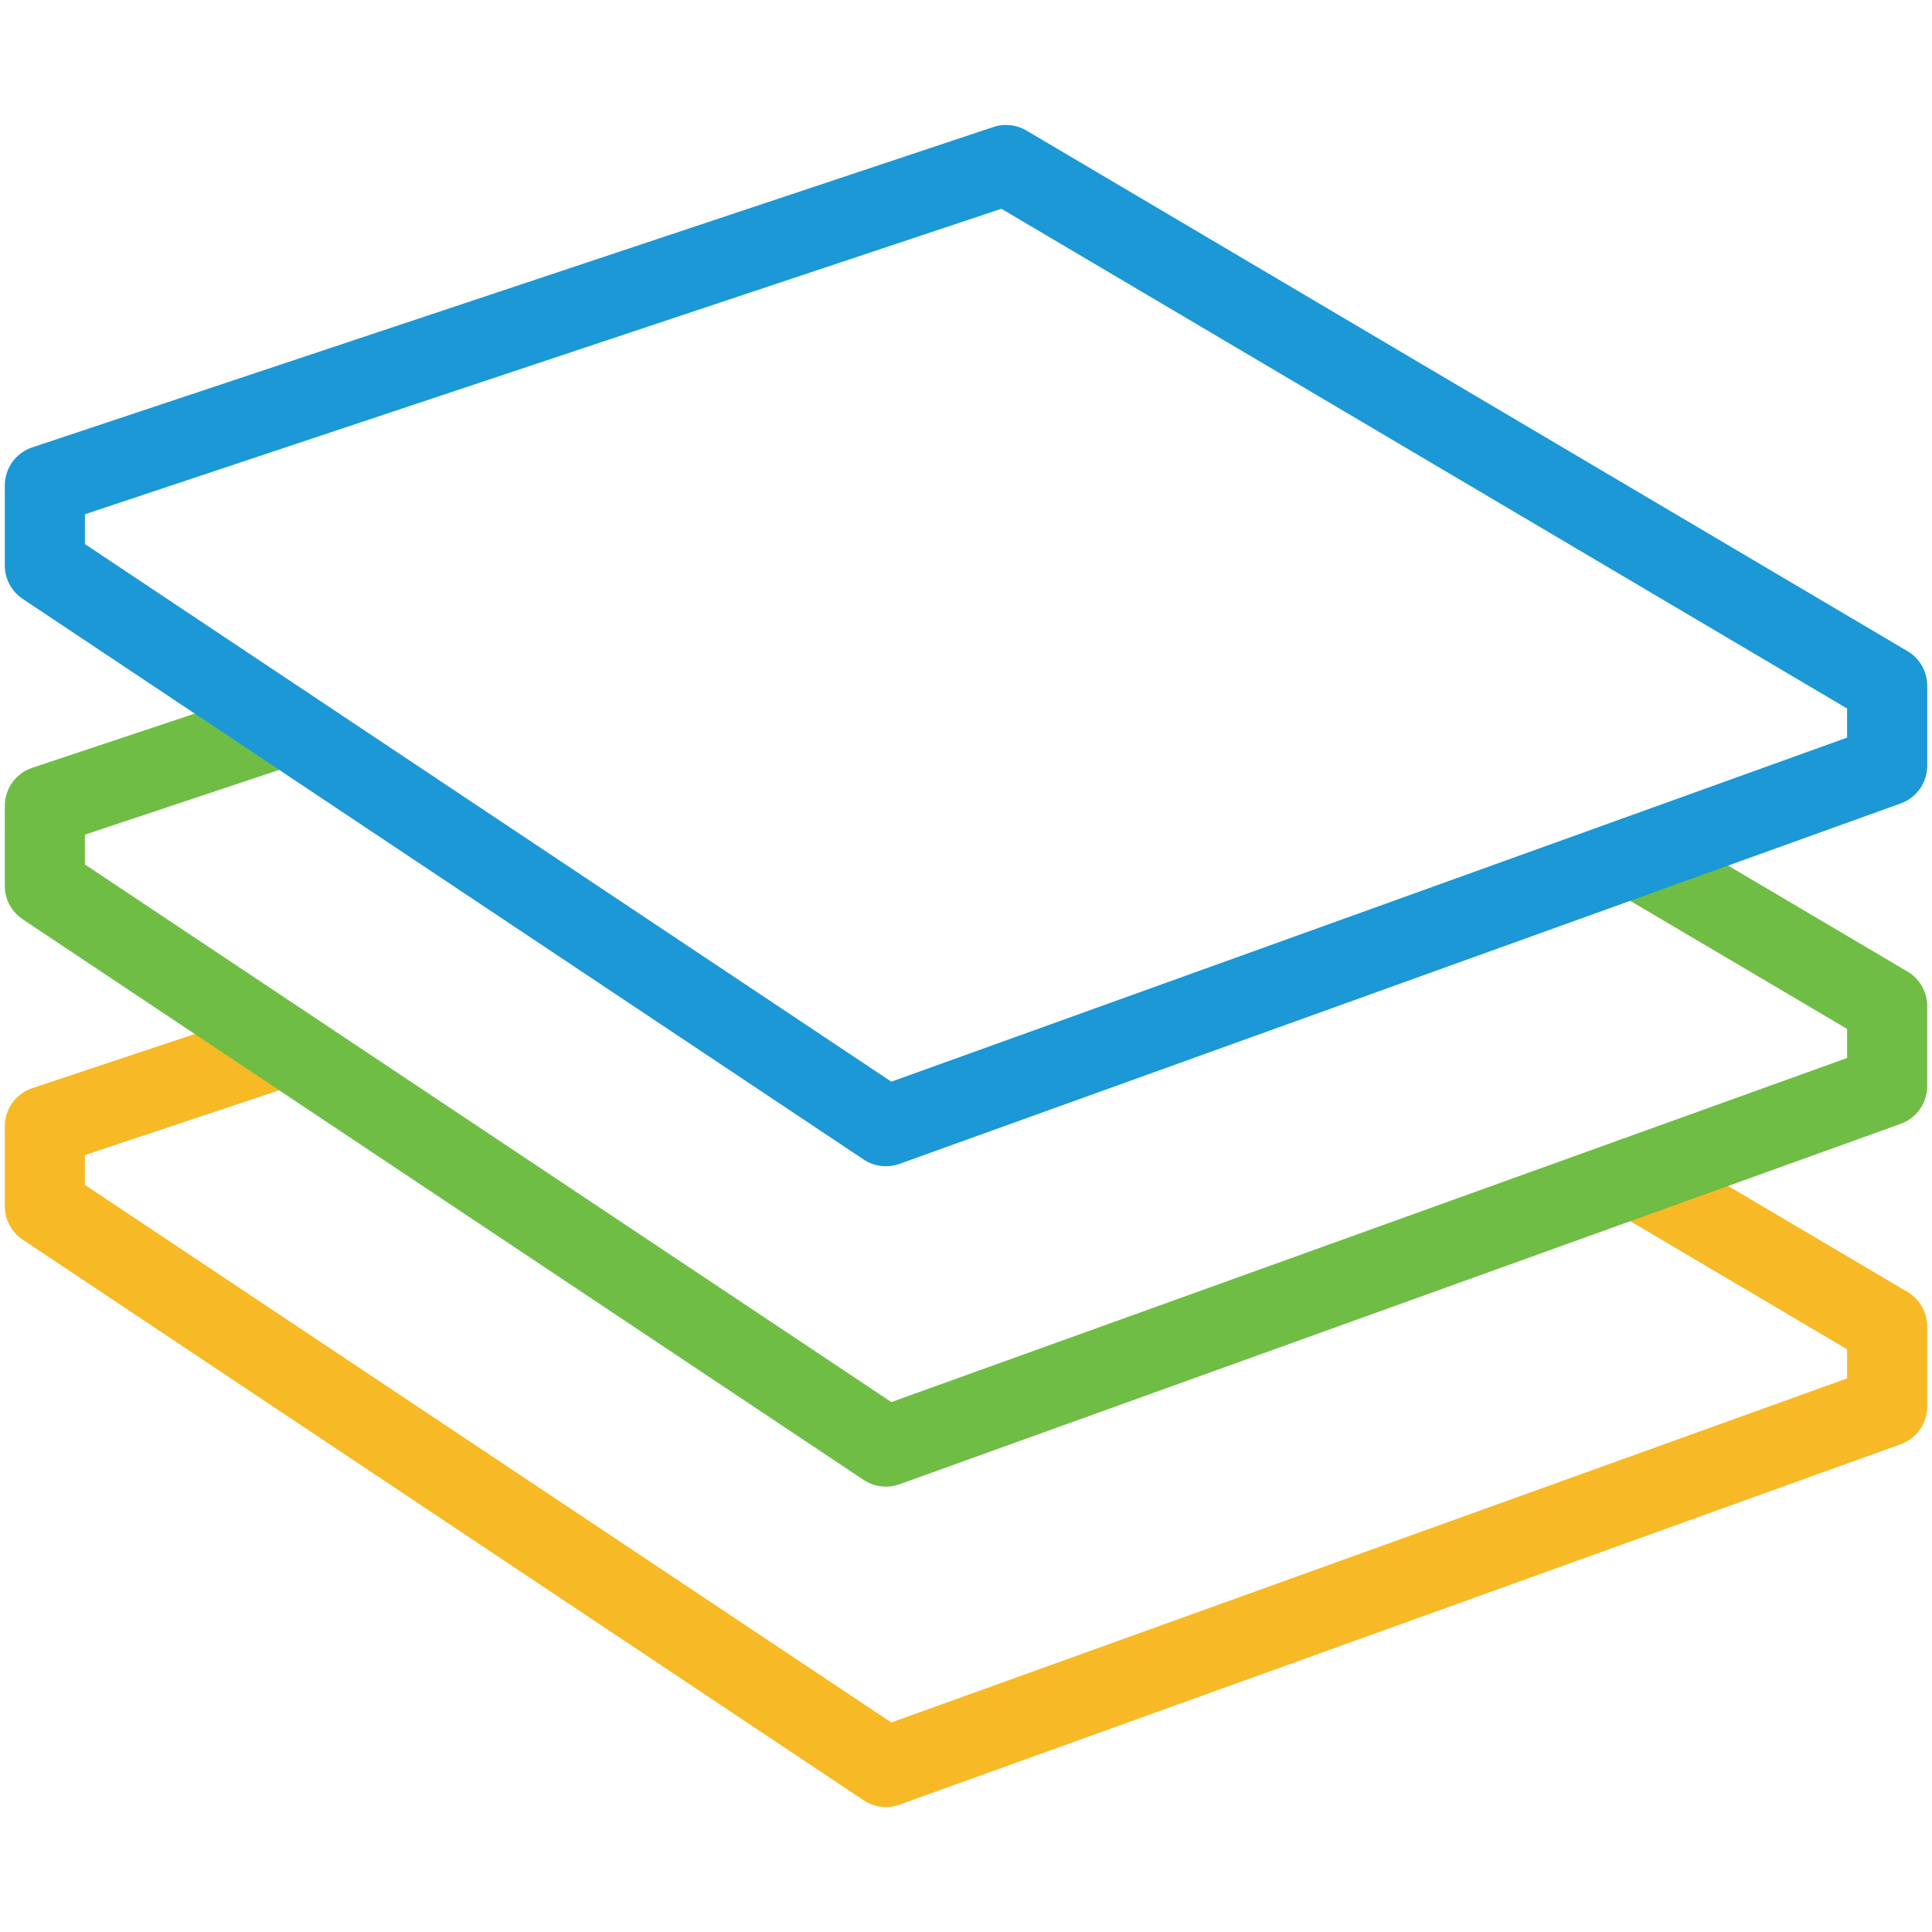 <svg version="1.1" id="Layer_1" xmlns="http://www.w3.org/2000/svg" xmlns:xlink="http://www.w3.org/1999/xlink" x="0px" y="0px"
	 width="48.24px" height="48.24px" viewBox="0 0 48.24 48.24" enable-background="new 0 0 48.24 48.24" xml:space="preserve">
<g>

		<polyline fill="none" stroke="#F7B925" stroke-width="2" stroke-linecap="round" stroke-linejoin="round" stroke-miterlimit="10" points="
		7.12,26.12 1.12,28.12 1.12,30.12 22.12,44.12 47.12,35.12 47.12,33.12 40.808,29.39 	"/>

		<polyline fill="none" stroke="#6FBD44" stroke-width="2" stroke-linecap="round" stroke-linejoin="round" stroke-miterlimit="10" points="
		7.12,18.12 1.12,20.12 1.12,22.12 22.12,36.12 47.12,27.12 47.12,25.12 40.813,21.395 	"/>

		<polygon fill="none" stroke="#1B98D5" stroke-width="2" stroke-linecap="round" stroke-linejoin="round" stroke-miterlimit="10" points="
		22.12,28.12 47.12,19.12 47.12,17.12 25.12,4.12 1.12,12.12 1.12,14.12 	"/>
</g>
</svg>
